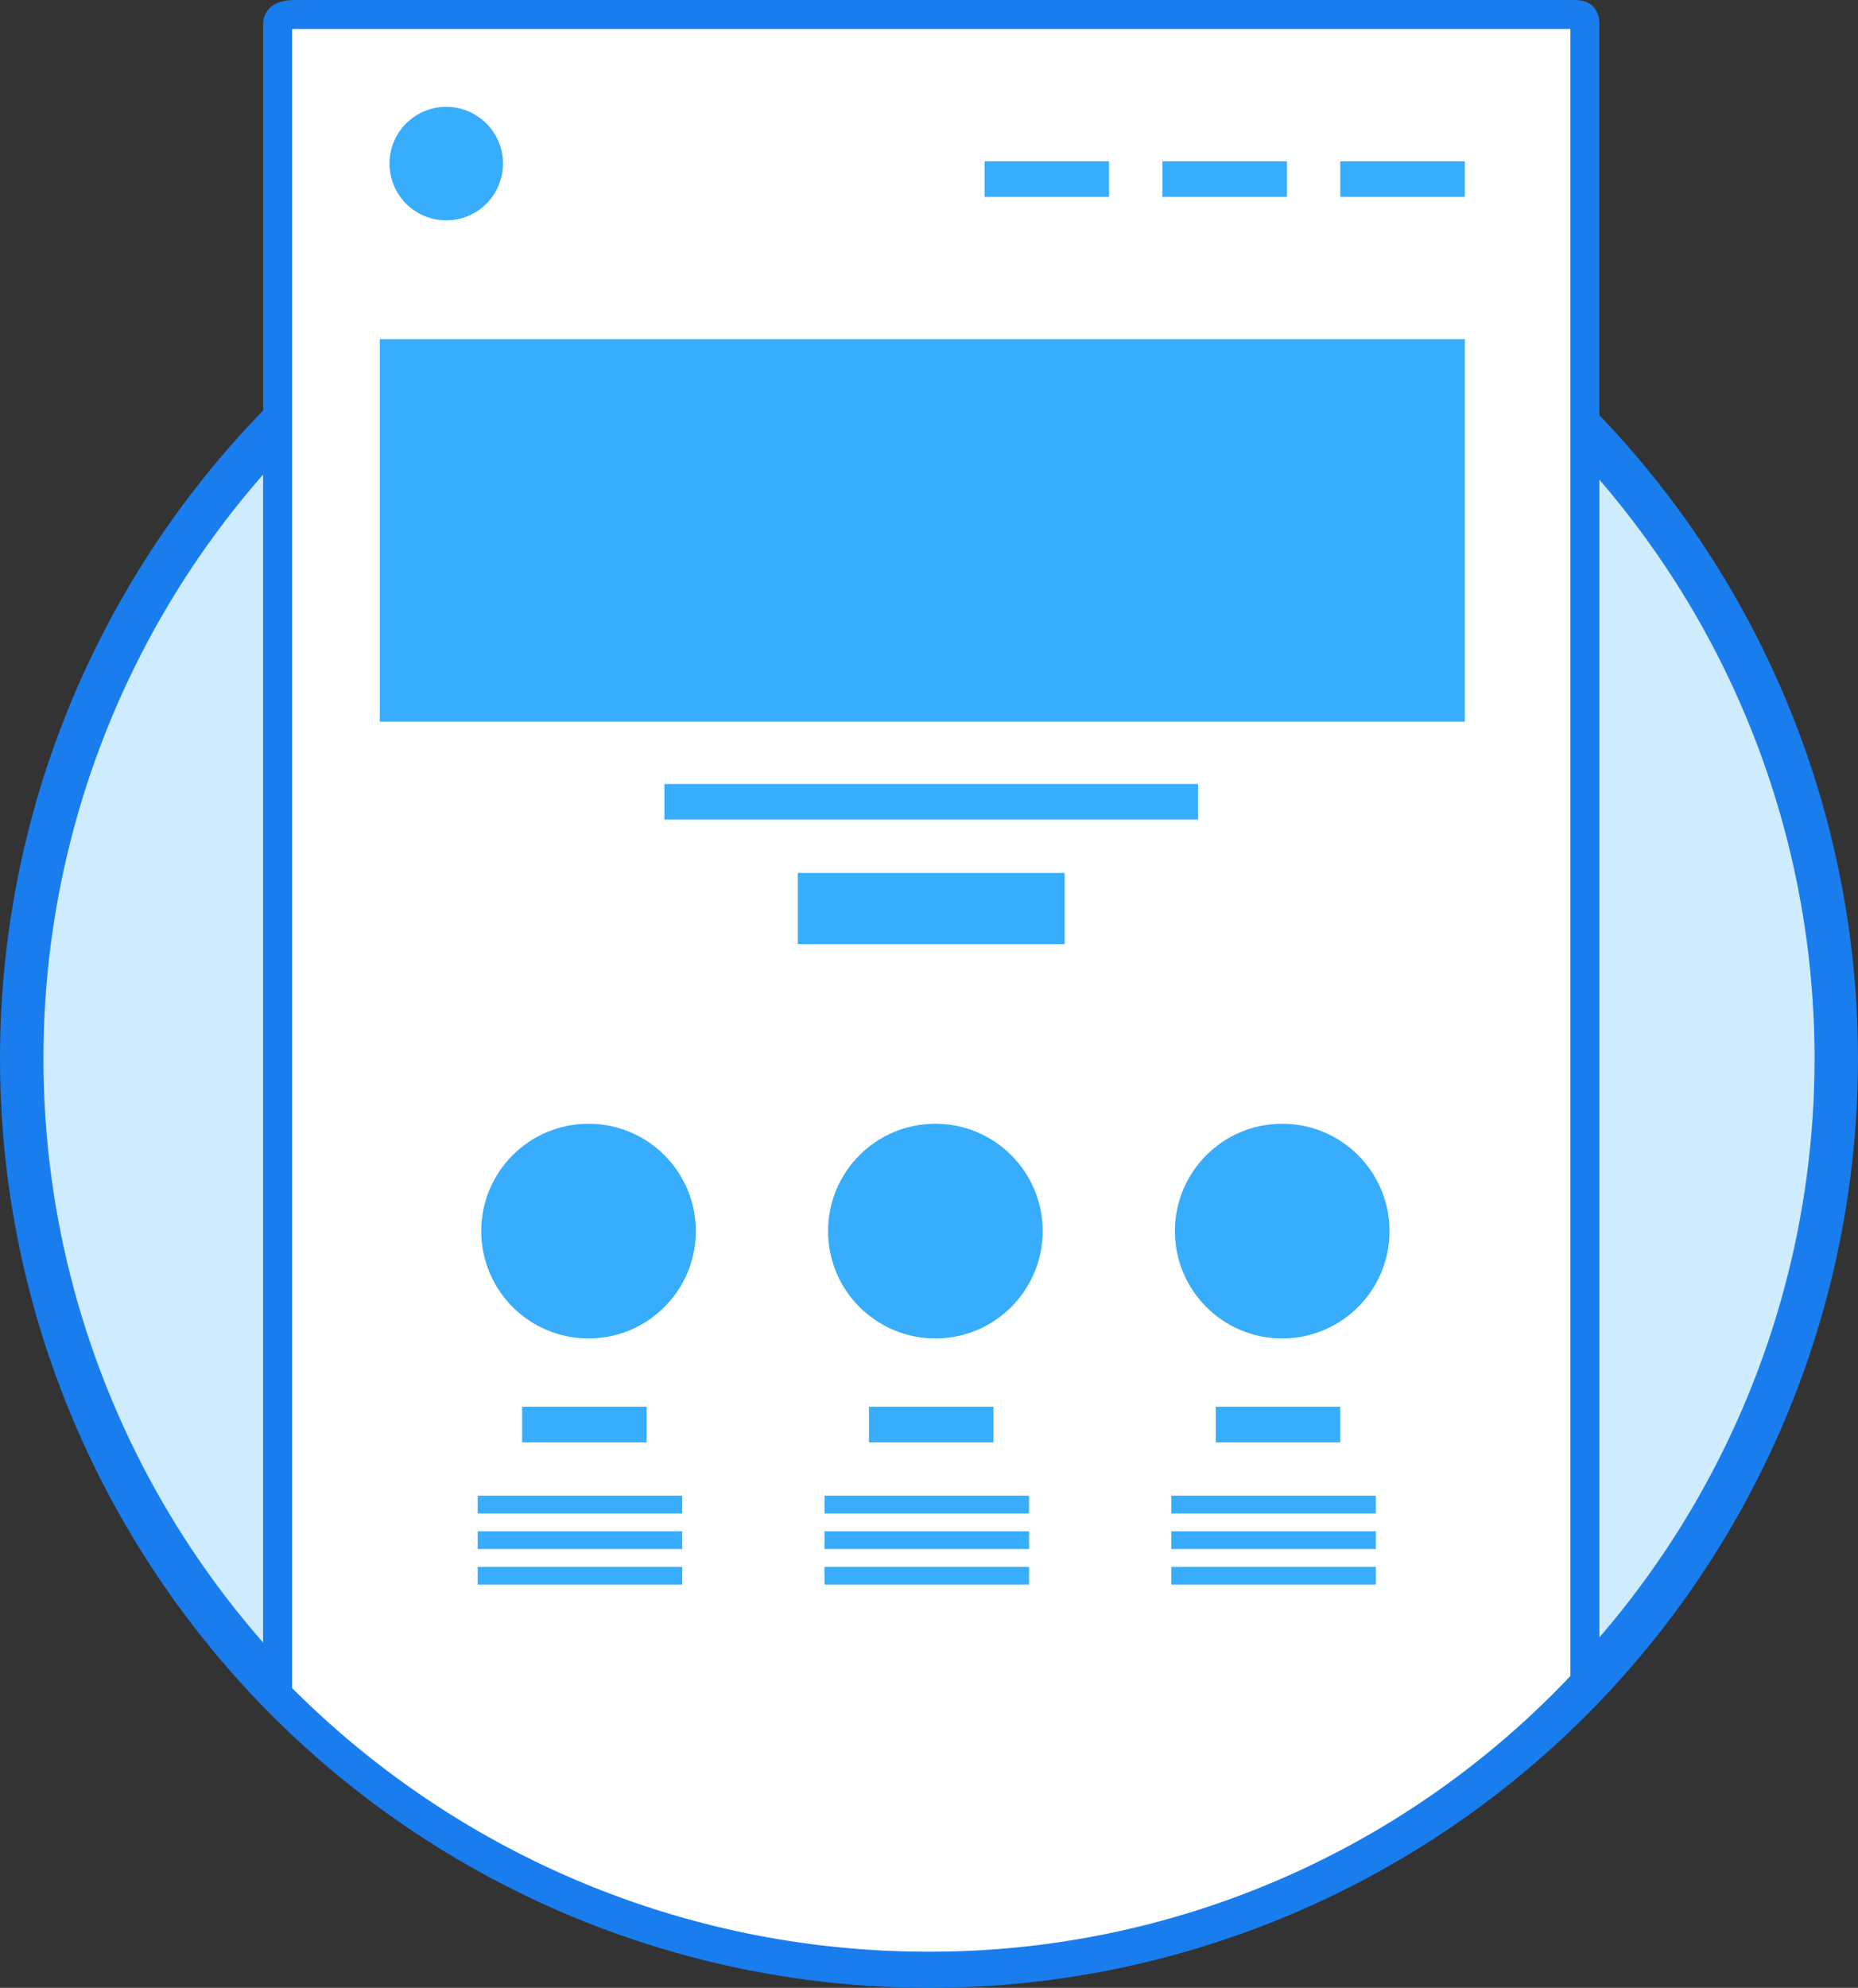<svg xmlns="http://www.w3.org/2000/svg" width="128.33" height="137.253" viewBox="0 0 128.33 137.253">
  <rect x="0" y="0" width="128.33" height="137.253" fill="#333333" stroke="none"/>
  <g id="Group_12057" data-name="Group 12057" transform="translate(-289.445 -428.261)">
    <circle id="Ellipse_502" data-name="Ellipse 502" cx="62.665" cy="62.665" r="62.665" transform="translate(290.945 438.684)" fill="#cfecff" stroke="#197dee" stroke-miterlimit="10" stroke-width="3"/>
    <path id="Path_23705" data-name="Path 23705" d="M397.935,429.261H310.1c-.678,0-1.482.009-1.482.686V545.221a62.989,62.989,0,0,0,44.739,18.793,61.869,61.869,0,0,0,45.554-19.637V429.947C398.91,429.27,398.617,429.261,397.935,429.261Z" fill="#fff" stroke="#197dee" stroke-miterlimit="10" stroke-width="2"/>
    <path id="Path_23706" data-name="Path 23706" d="M316.349,439.557a3.918,3.918,0,1,1,3.919,3.917h0a3.917,3.917,0,0,1-3.918-3.916Z" fill="#37adfc"/>
    <circle id="Ellipse_503" data-name="Ellipse 503" cx="7.412" cy="7.412" r="7.412" transform="translate(322.683 505.851)" fill="#37adfc"/>
    <rect id="Rectangle_8394" data-name="Rectangle 8394" width="8.599" height="2.457" transform="translate(357.449 439.396)" fill="#37adfc"/>
    <rect id="Rectangle_8395" data-name="Rectangle 8395" width="8.599" height="2.457" transform="translate(369.733 439.396)" fill="#37adfc"/>
    <rect id="Rectangle_8396" data-name="Rectangle 8396" width="8.599" height="2.457" transform="translate(382.018 439.396)" fill="#37adfc"/>
    <rect id="Rectangle_8397" data-name="Rectangle 8397" width="74.937" height="26.412" transform="translate(315.68 451.68)" fill="#37adfc"/>
    <rect id="Rectangle_8398" data-name="Rectangle 8398" width="36.854" height="2.457" transform="translate(335.336 482.392)" fill="#37adfc"/>
    <rect id="Rectangle_8399" data-name="Rectangle 8399" width="8.599" height="2.457" transform="translate(325.508 525.389)" fill="#37adfc"/>
    <g id="Group_12054" data-name="Group 12054">
      <rect id="Rectangle_8400" data-name="Rectangle 8400" width="14.127" height="1.228" transform="translate(322.437 531.531)" fill="#37adfc"/>
      <rect id="Rectangle_8401" data-name="Rectangle 8401" width="14.127" height="1.228" transform="translate(322.437 533.988)" fill="#37adfc"/>
      <rect id="Rectangle_8402" data-name="Rectangle 8402" width="14.127" height="1.228" transform="translate(322.437 536.445)" fill="#37adfc"/>
    </g>
    <circle id="Ellipse_504" data-name="Ellipse 504" cx="7.412" cy="7.412" r="7.412" transform="translate(346.638 505.851)" fill="#37adfc"/>
    <rect id="Rectangle_8403" data-name="Rectangle 8403" width="8.599" height="2.457" transform="translate(349.463 525.389)" fill="#37adfc"/>
    <g id="Group_12055" data-name="Group 12055">
      <rect id="Rectangle_8404" data-name="Rectangle 8404" width="14.127" height="1.228" transform="translate(346.392 531.531)" fill="#37adfc"/>
      <rect id="Rectangle_8405" data-name="Rectangle 8405" width="14.127" height="1.228" transform="translate(346.392 533.988)" fill="#37adfc"/>
      <rect id="Rectangle_8406" data-name="Rectangle 8406" width="14.127" height="1.228" transform="translate(346.392 536.445)" fill="#37adfc"/>
    </g>
    <circle id="Ellipse_505" data-name="Ellipse 505" cx="7.412" cy="7.412" r="7.412" transform="translate(370.594 505.851)" fill="#37adfc"/>
    <rect id="Rectangle_8407" data-name="Rectangle 8407" width="8.599" height="2.457" transform="translate(373.419 525.389)" fill="#37adfc"/>
    <g id="Group_12056" data-name="Group 12056">
      <rect id="Rectangle_8408" data-name="Rectangle 8408" width="14.127" height="1.228" transform="translate(370.348 531.531)" fill="#37adfc"/>
      <rect id="Rectangle_8409" data-name="Rectangle 8409" width="14.127" height="1.228" transform="translate(370.348 533.988)" fill="#37adfc"/>
      <rect id="Rectangle_8410" data-name="Rectangle 8410" width="14.127" height="1.228" transform="translate(370.348 536.445)" fill="#37adfc"/>
    </g>
    <rect id="Rectangle_8411" data-name="Rectangle 8411" width="18.427" height="4.914" transform="translate(344.55 488.535)" fill="#37adfc"/>
  </g>
</svg>
